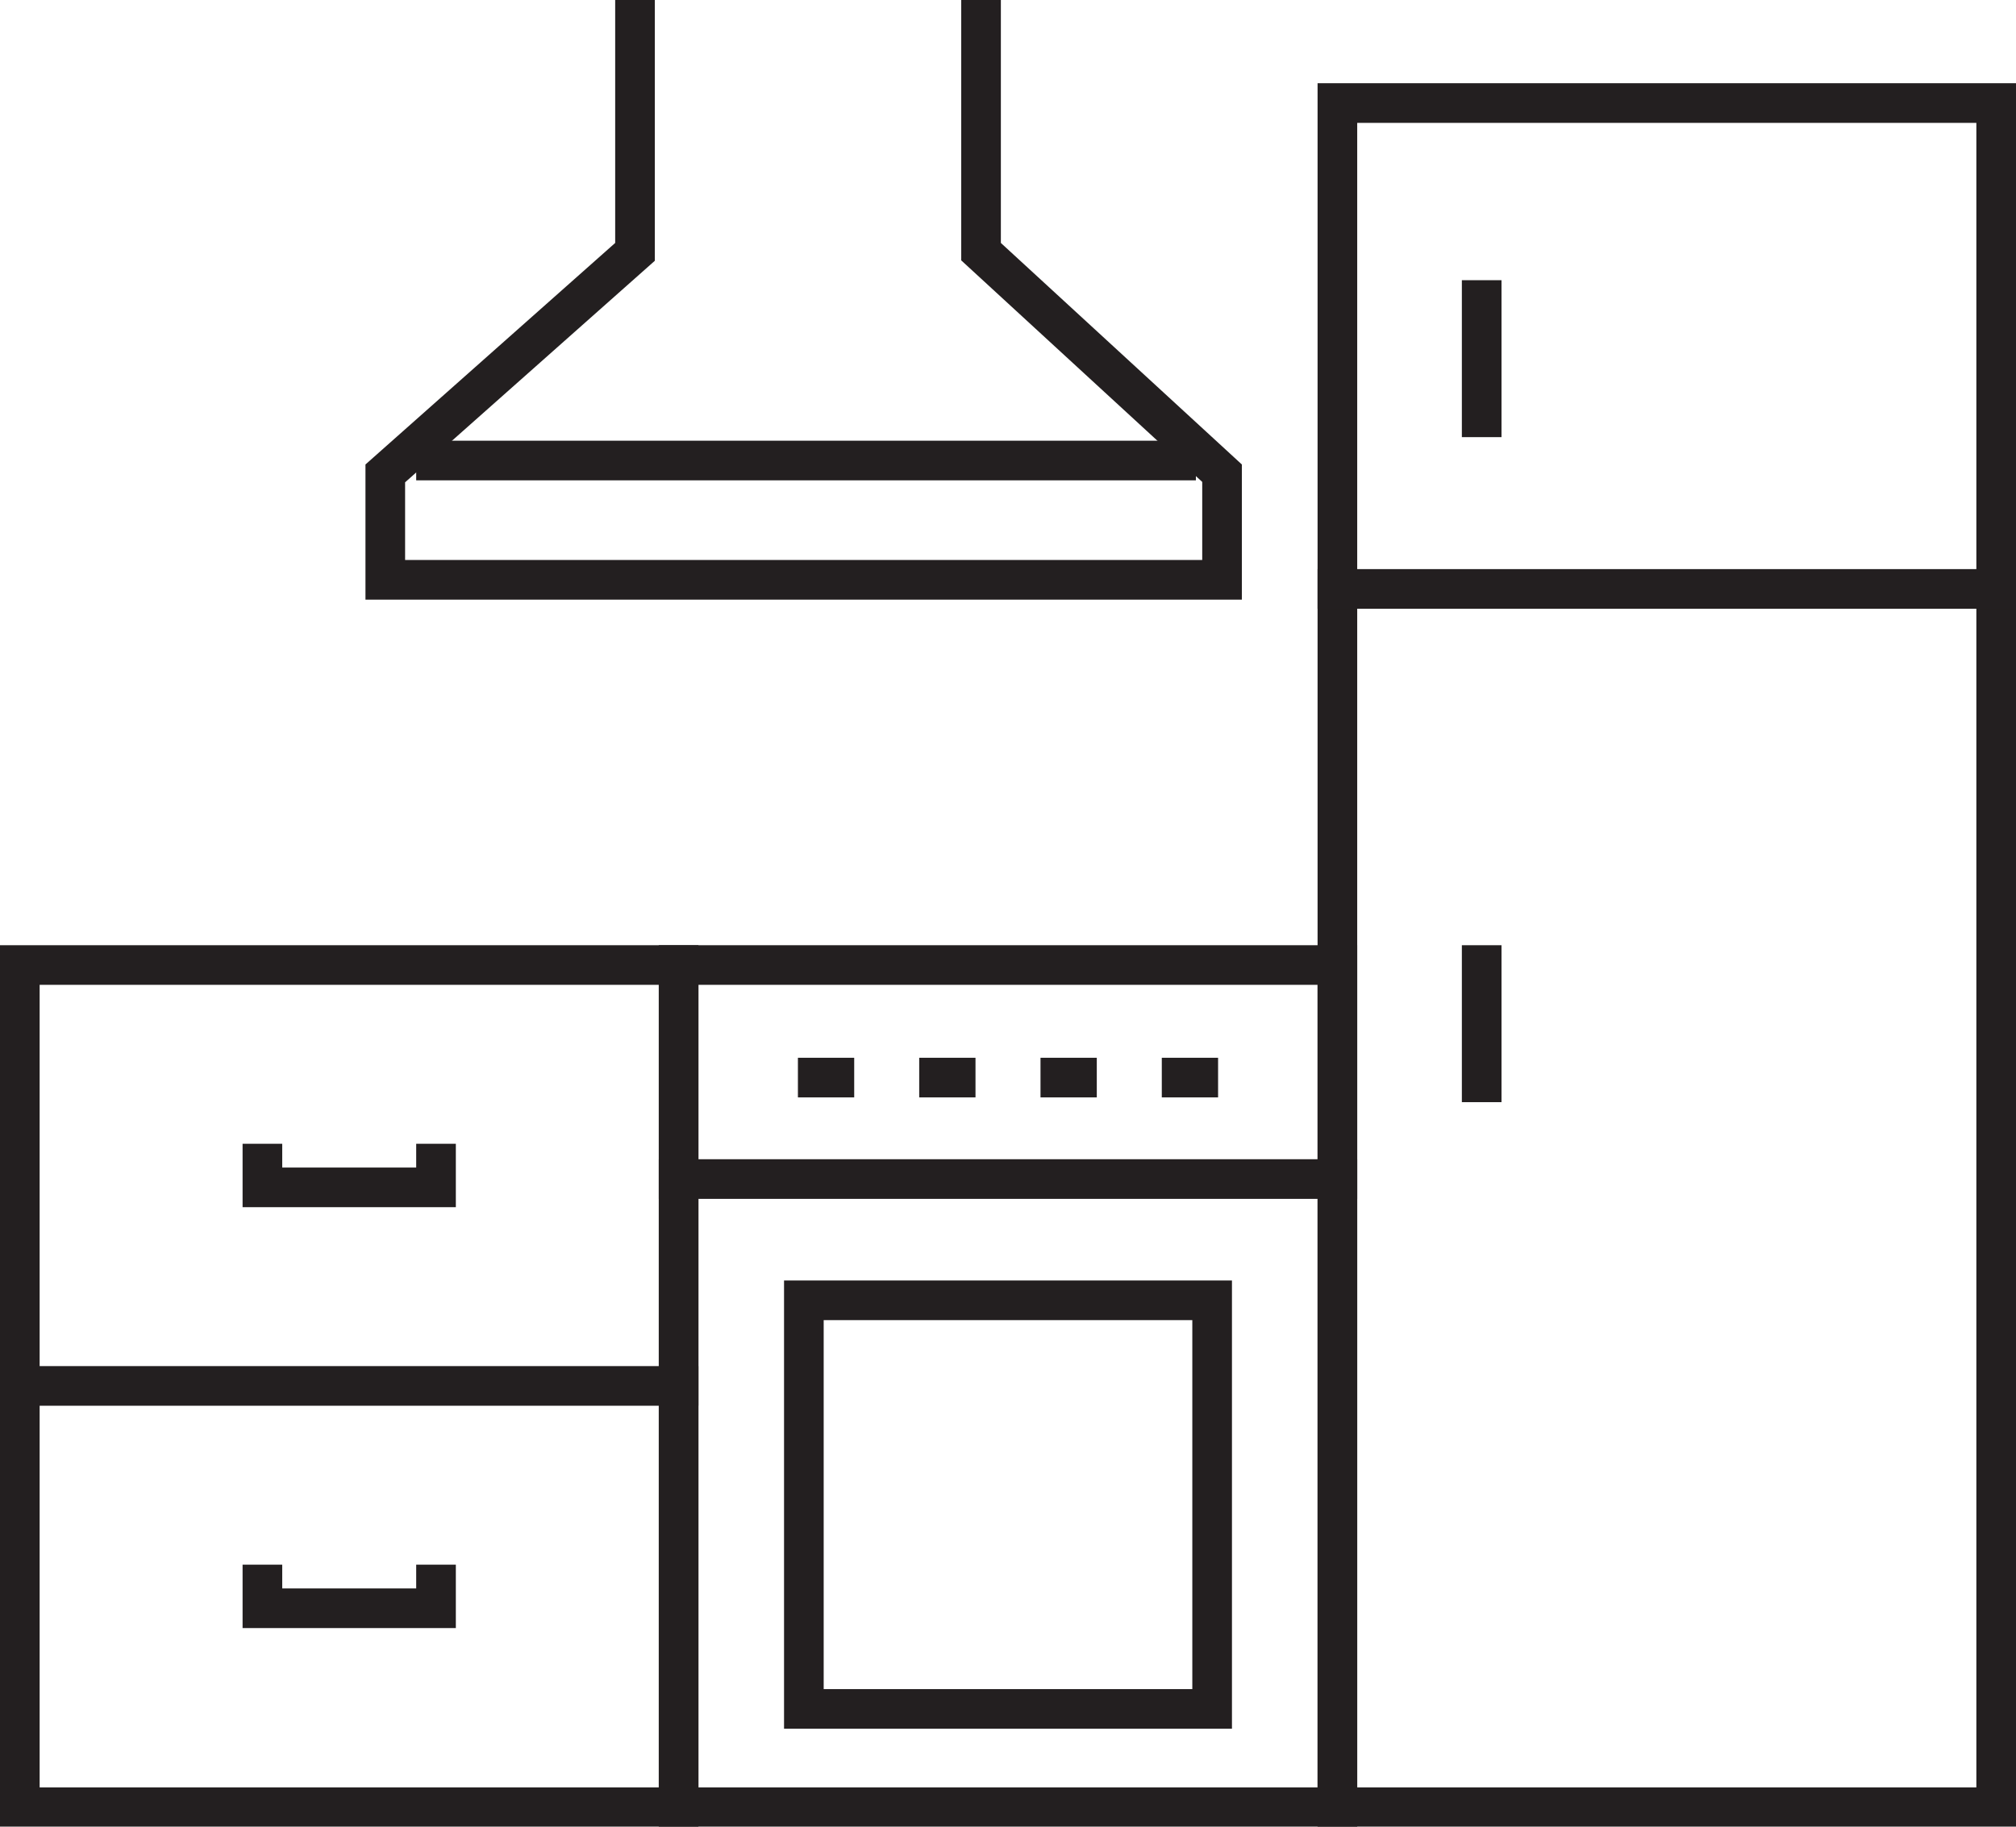 <?xml version="1.0" encoding="UTF-8"?>
<svg xmlns="http://www.w3.org/2000/svg" id="Layer_1" data-name="Layer 1" viewBox="0 0 50.86 46.09">
  <defs>
    <style>.cls-1{fill:#231f20;}</style>
  </defs>
  <title>iserv-icon-3</title>
  <path class="cls-1" d="M59.79,149.55H42.17V127.3H59.79v22.25Zm-16.62-1H58.79V128.3H43.17v20.25Z" transform="translate(-25.55 -103.45)"></path>
  <path class="cls-1" d="M43.17,149.55H25.55V127.3H43.17v22.25Zm-16.62-1H42.17V128.3H26.55v20.25Z" transform="translate(-25.55 -103.45)"></path>
  <path class="cls-1" d="M76.41,149.55H58.79v-44H76.41v44Zm-16.62-1H75.41v-42H59.79v42Z" transform="translate(-25.55 -103.45)"></path>
  <path class="cls-1" d="M56.63,147.07H45.33V135.76H56.63v11.31Zm-10.31-1h9.31v-9.31H46.33v9.31Z" transform="translate(-25.55 -103.45)"></path>
  <rect class="cls-1" x="16.62" y="29.25" width="17.62" height="1"></rect>
  <rect class="cls-1" y="34.47" width="17.62" height="1"></rect>
  <rect class="cls-1" x="20.13" y="26.69" width="1.42" height="1"></rect>
  <rect class="cls-1" x="23.19" y="26.69" width="1.42" height="1"></rect>
  <rect class="cls-1" x="26.25" y="26.69" width="1.42" height="1"></rect>
  <rect class="cls-1" x="29.31" y="26.69" width="1.42" height="1"></rect>
  <polygon class="cls-1" points="11.5 30.46 6.12 30.46 6.12 28.86 7.12 28.86 7.12 29.46 10.5 29.46 10.5 28.86 11.5 28.86 11.5 30.46"></polygon>
  <polygon class="cls-1" points="11.5 41.08 6.12 41.08 6.12 39.48 7.12 39.48 7.12 40.08 10.5 40.08 10.5 39.48 11.5 39.48 11.5 41.08"></polygon>
  <rect class="cls-1" x="33.24" y="14.36" width="17.62" height="1"></rect>
  <rect class="cls-1" x="36.88" y="7.07" width="1" height="3.96"></rect>
  <rect class="cls-1" x="36.88" y="23.85" width="1" height="3.96"></rect>
  <polygon class="cls-1" points="31.33 15.13 9.22 15.13 9.22 11.72 15.52 6.13 15.52 0 16.52 0 16.52 6.58 10.22 12.17 10.22 14.13 30.33 14.13 30.33 12.16 24.25 6.57 24.25 0 25.25 0 25.25 6.13 31.33 11.72 31.33 15.13"></polygon>
  <rect class="cls-1" x="10.5" y="11.12" width="19.67" height="1"></rect>
</svg>
